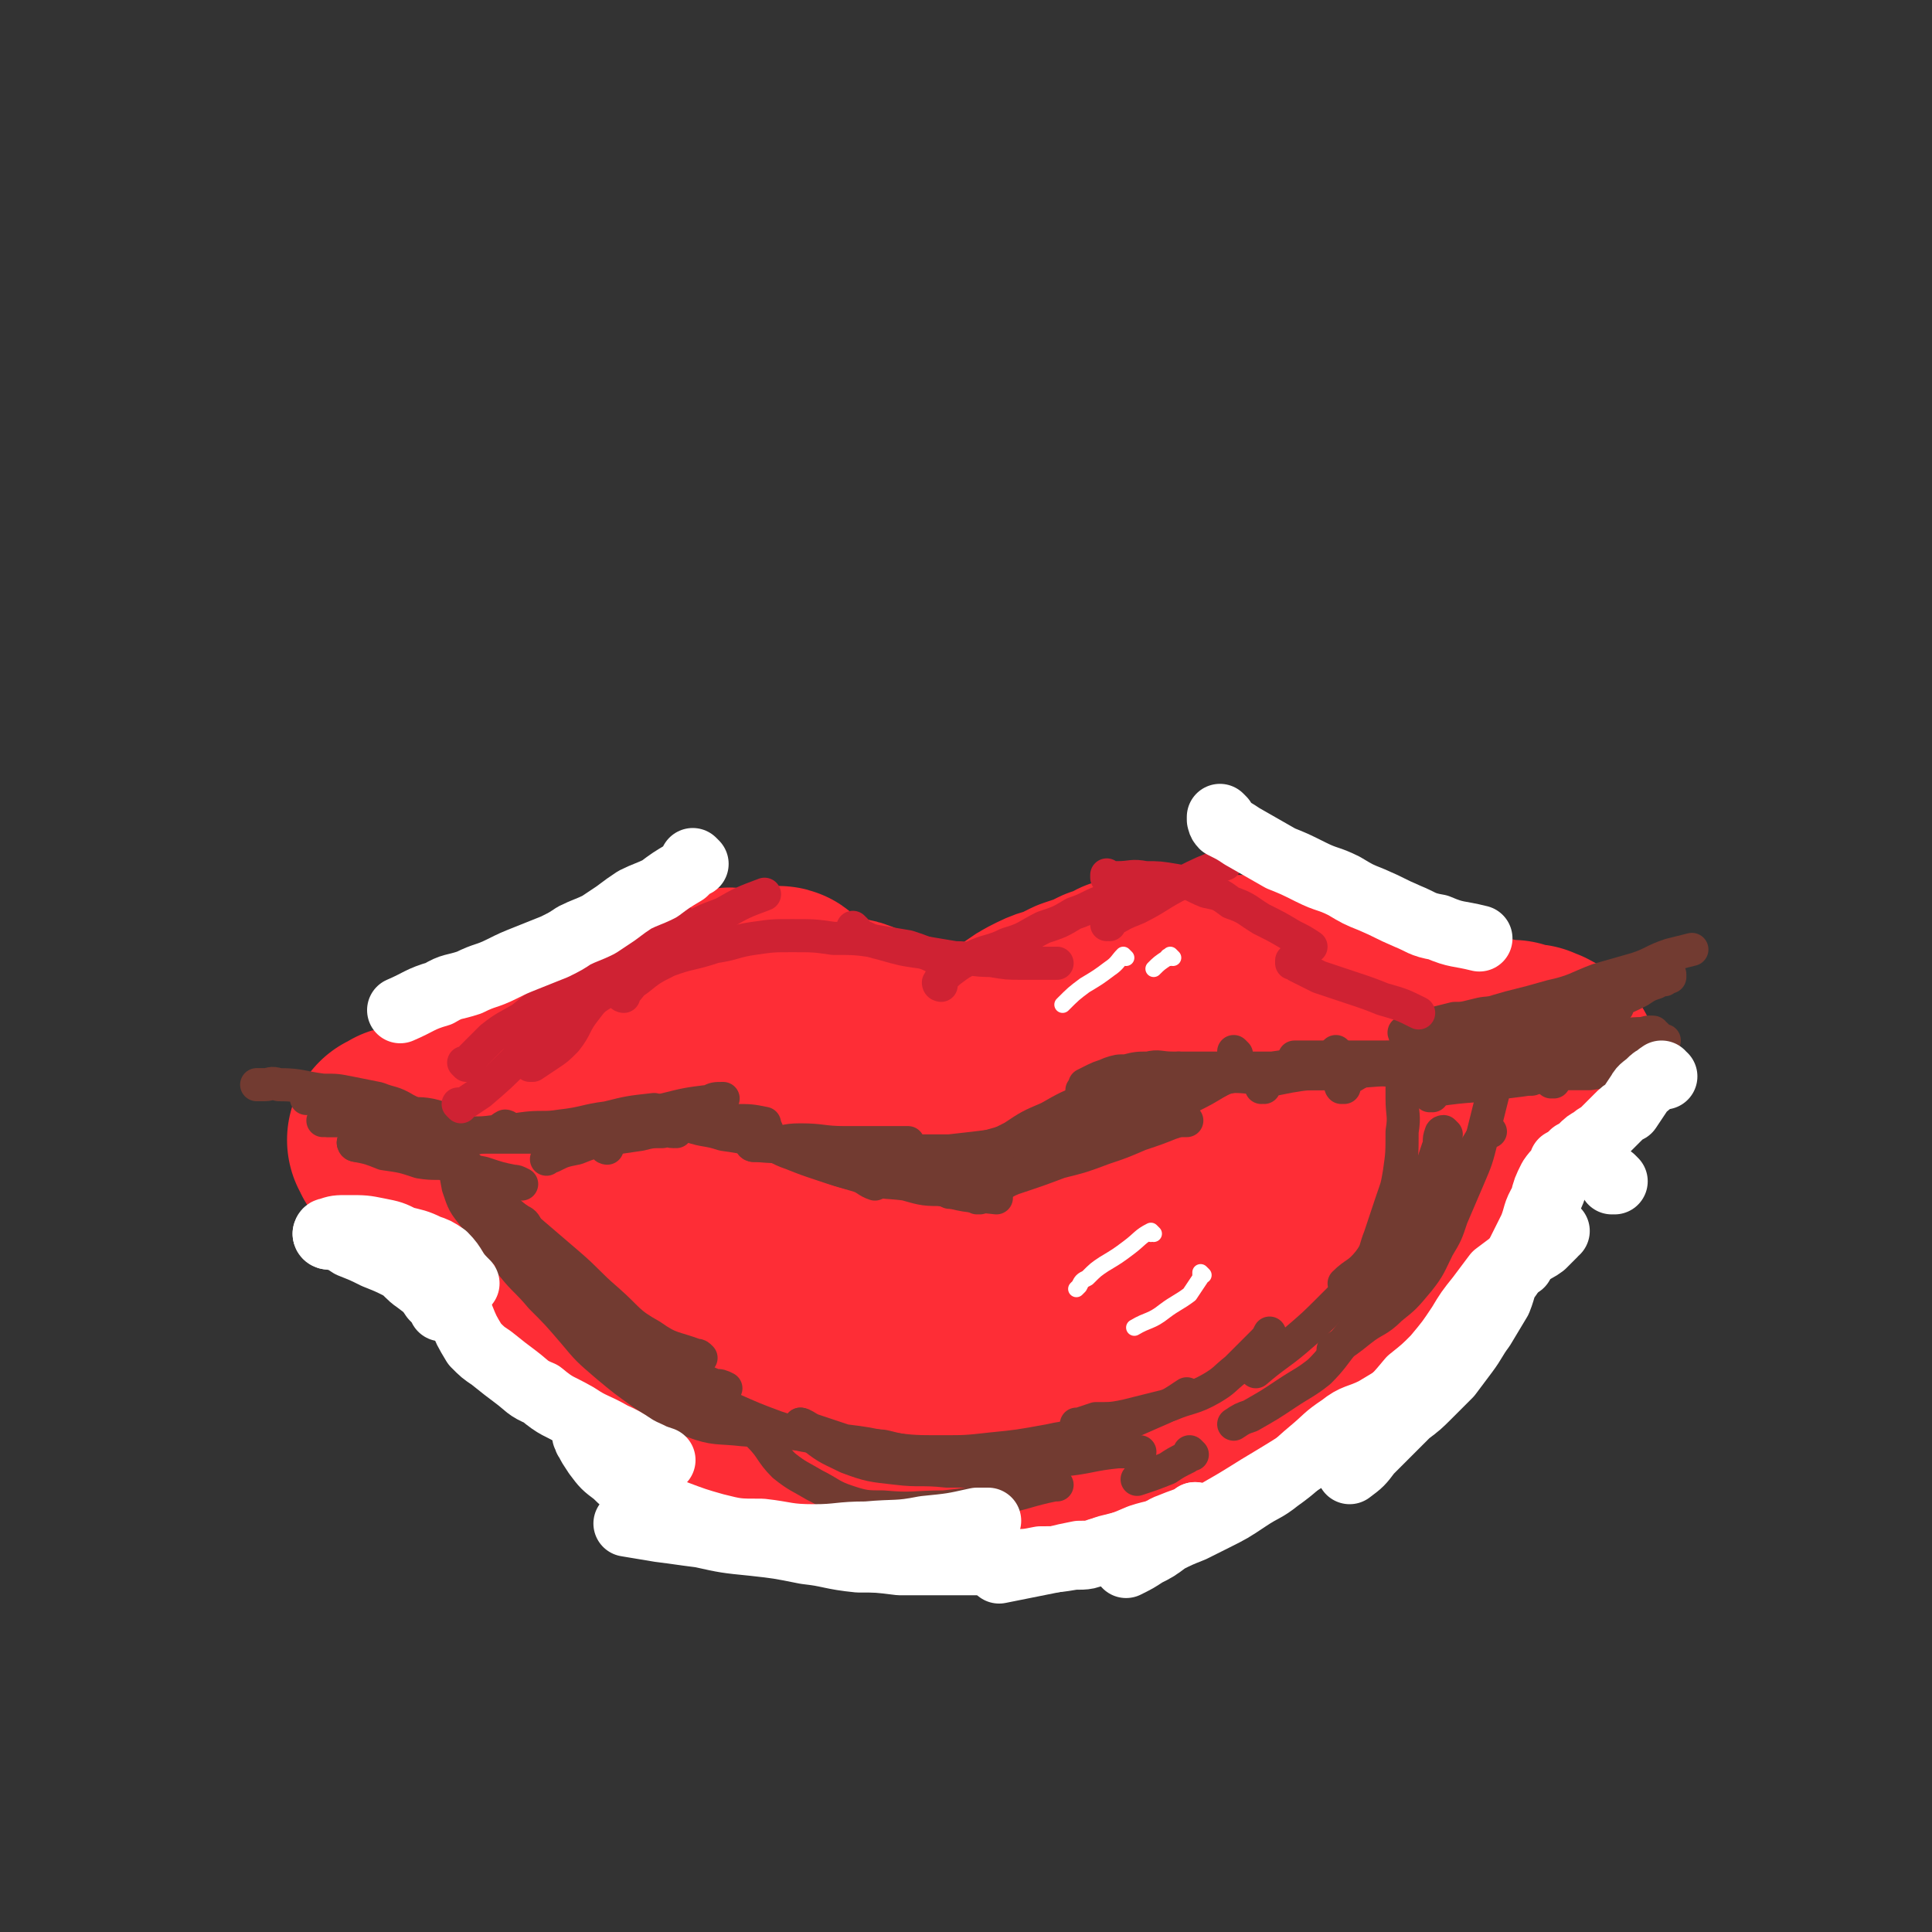 <svg viewBox='0 0 700 700' version='1.1' xmlns='http://www.w3.org/2000/svg' xmlns:xlink='http://www.w3.org/1999/xlink'><rect x="0" y="0" width="700" height="700" fill="#333333" stroke="none"/><g fill='none' stroke='rgb(254,45,54)' stroke-width='80' stroke-linecap='round' stroke-linejoin='round'><path d='M223,389c0,0 -1,-1 -1,-1 0,0 0,0 1,1 0,0 0,0 0,0 0,0 -1,-1 -1,-1 0,0 0,0 1,1 0,0 0,0 0,0 0,0 -1,-1 -1,-1 0,0 0,0 1,1 0,0 0,0 0,0 0,0 -1,0 -1,-1 0,0 1,0 2,-1 2,-1 2,0 4,-1 1,-2 1,-2 3,-3 1,-1 1,-1 2,-1 2,-1 2,-1 3,-2 2,-1 2,-1 3,-2 1,-1 1,-1 2,-1 0,-1 0,-1 1,-2 1,0 1,0 2,-1 1,-1 1,-1 2,-1 1,-1 1,-1 3,-2 1,-1 1,-1 2,-1 2,-1 2,-1 3,-2 1,0 1,0 1,0 1,-1 1,0 2,0 0,0 1,0 1,0 1,-1 1,-1 2,-1 0,-1 0,0 1,0 1,0 1,0 1,0 1,0 1,0 2,0 0,0 0,0 1,0 2,0 2,0 4,0 0,0 0,0 1,0 1,0 1,0 2,0 2,0 2,0 3,0 1,0 1,0 1,0 1,0 1,0 2,0 1,0 1,0 2,0 1,0 1,0 2,0 3,0 3,0 5,0 1,0 1,0 2,1 1,0 0,1 1,1 1,1 1,0 2,1 1,0 1,0 2,0 1,0 1,0 1,0 1,0 1,0 2,0 0,0 0,-1 1,0 0,0 0,0 1,1 0,0 0,-1 1,0 1,0 1,0 1,0 1,1 1,1 2,1 0,0 0,-1 1,0 1,0 1,0 1,1 2,0 2,-1 3,0 1,0 1,0 1,1 1,0 1,1 2,1 0,0 1,-1 1,0 1,0 1,1 1,2 1,0 1,-1 2,0 1,0 1,0 1,1 1,0 1,1 2,1 0,0 0,0 1,0 1,0 1,-1 1,0 1,0 1,1 2,1 0,0 1,0 1,0 1,0 1,-1 2,0 0,0 -1,1 0,1 0,0 0,0 1,0 1,0 1,0 2,0 1,0 0,0 1,0 1,1 1,0 2,1 0,0 -1,0 0,0 0,0 0,0 1,1 0,0 0,0 1,0 0,0 0,0 1,0 0,0 0,1 1,1 0,0 0,-1 1,0 0,0 0,0 0,1 1,0 1,0 2,1 0,0 0,0 1,0 1,1 1,0 2,1 0,0 0,1 1,1 1,0 1,0 1,0 1,0 1,0 2,0 0,0 0,0 1,0 0,0 0,0 1,0 0,0 0,0 1,0 1,0 1,0 1,0 1,0 1,0 2,0 1,-1 1,-1 1,-1 1,-1 1,-1 2,-2 0,0 0,1 1,1 1,-1 1,-1 2,-1 1,-1 1,-1 2,-2 1,-1 1,0 3,-1 3,-1 3,-2 6,-3 2,-1 2,0 3,-1 3,-2 3,-2 6,-3 1,0 1,0 2,0 0,-1 0,0 1,-1 1,0 1,-1 1,-1 1,-1 1,-1 2,-2 0,0 1,1 1,1 1,-1 1,-1 2,-1 0,-1 0,0 1,0 1,-1 0,-2 1,-2 1,-1 2,0 3,0 1,0 0,-1 1,-1 1,0 1,0 1,0 1,-1 1,-1 2,-2 1,0 1,0 2,0 2,-1 1,-1 3,-2 0,0 0,1 1,1 1,-1 1,-1 1,-1 1,-1 1,0 2,0 0,0 0,0 0,0 1,0 1,0 2,0 0,0 0,0 1,0 1,-1 1,-1 1,-1 1,-1 1,0 2,0 1,0 1,0 1,0 1,0 1,0 2,0 0,-1 0,-1 0,-1 1,-1 1,0 1,0 1,0 1,0 2,0 0,0 0,0 1,0 1,0 1,-1 2,0 0,0 0,1 1,1 0,1 1,0 1,1 1,0 1,1 2,1 0,0 1,0 1,0 1,1 1,1 2,2 0,1 0,1 1,1 1,1 1,1 1,2 1,0 1,0 2,1 0,0 1,0 1,0 1,1 1,1 1,2 2,1 2,0 3,1 1,1 1,1 1,2 1,0 1,-1 2,0 0,0 0,0 1,1 1,0 1,0 2,1 0,0 0,1 1,1 0,1 1,0 1,1 1,0 1,0 2,1 0,1 0,1 1,1 1,1 1,1 2,2 1,1 1,0 2,1 1,1 1,1 1,2 1,0 1,0 2,1 1,1 1,1 3,1 1,1 1,1 1,2 2,1 2,0 3,1 1,1 1,1 2,2 1,0 1,0 2,1 0,0 0,0 1,0 1,0 1,0 1,1 2,0 2,0 3,1 1,0 1,-1 2,0 0,0 0,1 1,1 1,1 1,0 1,1 1,0 0,0 0,0 0,0 0,0 0,0 1,0 0,-1 0,-1 '/><path d='M244,389c0,0 -1,-1 -1,-1 0,0 0,0 1,1 0,0 0,0 0,0 0,0 -1,-1 -1,-1 0,0 0,0 1,1 0,0 0,0 0,0 0,0 -1,-1 -1,-1 0,0 1,1 1,1 0,0 -1,0 -1,0 -1,0 -1,-1 -2,0 -1,0 -1,0 -2,1 -1,1 -1,1 -1,2 -1,0 -1,0 -2,1 -1,1 -1,1 -2,1 -1,1 -1,1 -3,2 -1,1 -1,1 -2,1 -2,1 -2,1 -4,2 -1,0 -1,0 -2,1 -1,1 -1,1 -3,1 -1,1 -1,1 -3,2 -1,0 -1,0 -3,1 -1,0 -1,0 -2,1 -2,0 -2,-1 -3,0 -2,0 -2,0 -4,1 -1,0 -1,0 -3,1 -2,0 -2,0 -5,0 -1,0 -1,-1 -2,0 -1,0 -1,0 -2,0 -1,1 -2,0 -3,1 -1,0 0,1 -1,1 0,0 -1,0 -1,0 -1,0 -1,-1 -2,0 0,0 0,0 -1,1 -1,0 -1,0 -1,0 -1,0 -1,0 -2,0 0,0 -1,-1 -1,0 -1,0 0,1 0,1 -1,0 -1,0 -1,0 0,0 0,0 0,0 -1,0 -1,-1 -2,0 0,0 0,0 1,1 0,0 0,0 0,0 -1,0 -1,0 -1,0 0,0 0,0 0,0 0,0 -1,-1 -1,-1 0,0 0,0 1,1 0,0 0,0 0,0 0,0 -1,-1 -1,-1 0,0 0,0 1,1 0,0 0,0 0,0 1,0 1,0 2,0 1,0 1,-1 2,0 2,0 1,1 3,1 1,1 2,0 3,1 1,0 0,1 1,1 2,1 2,0 3,0 1,1 1,0 2,1 0,0 0,0 0,0 1,2 0,2 1,3 0,1 0,2 1,2 1,1 2,0 3,1 2,0 2,0 3,1 2,0 2,0 5,0 2,0 2,0 4,1 2,0 2,1 4,1 2,0 2,-1 4,0 2,0 2,0 4,1 2,0 2,1 4,1 2,1 2,1 5,2 2,0 2,1 4,1 2,1 3,0 5,0 2,1 2,1 5,2 1,1 1,1 3,1 2,1 2,0 5,1 2,0 2,-1 4,0 2,0 2,0 5,1 2,0 2,0 4,1 3,0 3,1 5,1 2,1 2,0 4,1 3,0 3,1 5,1 2,0 2,-1 4,0 3,0 3,0 5,1 3,0 3,1 6,1 2,1 2,0 5,1 5,0 5,1 11,1 3,1 3,0 5,1 3,0 3,1 6,1 3,1 3,1 6,2 2,0 2,0 5,0 3,0 3,0 7,0 3,0 3,0 6,0 4,0 4,0 8,0 2,0 2,0 5,0 4,0 4,0 7,0 3,0 3,0 6,0 3,0 3,0 6,0 4,0 4,0 7,0 4,-1 4,-2 7,-2 3,-1 3,0 6,0 3,-1 3,-1 5,-2 3,-1 3,-1 5,-2 3,0 3,0 5,-1 3,-1 3,-1 6,-1 1,-1 1,-1 3,-2 3,0 3,0 6,-1 2,-1 2,-1 4,-1 1,-1 1,0 2,0 1,0 1,0 1,0 1,0 1,0 2,0 '/><path d='M180,447c0,0 -1,-1 -1,-1 0,0 0,0 1,1 0,0 0,0 0,0 0,0 -1,-1 -1,-1 0,0 0,0 1,1 0,0 0,0 0,0 0,0 -1,-1 -1,-1 0,0 0,1 1,1 0,0 1,-1 1,0 3,0 3,1 5,1 2,1 2,1 5,2 1,0 2,0 3,1 3,2 3,2 6,4 2,1 2,1 4,2 2,1 2,1 4,2 2,2 2,2 4,3 3,1 3,1 6,2 4,1 4,1 7,2 4,1 3,1 7,3 3,0 3,0 5,0 3,1 2,2 5,3 1,1 1,1 3,1 2,1 2,2 5,3 4,1 4,1 7,3 3,1 3,1 6,2 3,2 3,2 6,3 3,2 3,1 7,2 2,1 2,1 5,2 2,0 2,-1 4,0 3,0 3,0 6,1 2,0 2,0 5,1 2,0 2,0 5,1 2,0 2,0 4,1 2,0 2,1 4,1 2,1 2,0 4,0 2,1 2,0 5,1 2,0 2,1 4,1 2,1 2,1 4,2 2,0 2,1 4,1 3,1 3,0 6,1 3,0 3,0 6,0 3,0 3,0 5,0 3,0 3,0 6,0 3,0 3,0 5,0 3,0 3,0 5,0 3,0 3,0 5,0 3,0 3,0 6,0 2,0 2,0 4,0 3,-1 3,-1 5,-2 3,-1 3,-1 5,-1 2,-1 2,-1 4,-2 3,-1 3,0 6,-1 3,-1 3,-1 6,-2 3,0 3,0 5,-1 3,-1 3,-1 6,-2 3,-2 3,-2 6,-3 3,-1 3,-2 5,-3 4,-2 5,-2 9,-4 2,-1 2,-1 4,-2 2,-1 2,-1 4,-2 1,0 1,0 3,-1 1,-1 1,-1 2,-2 2,-1 2,-1 3,-2 2,-1 2,-1 4,-2 1,-1 2,-1 3,-2 1,-1 1,-1 2,-2 2,-2 2,-1 3,-2 2,-2 2,-2 3,-3 2,-1 2,-1 3,-2 2,-2 2,-2 3,-3 1,-1 1,-2 3,-3 1,-1 1,0 3,-2 1,-1 1,-1 2,-2 1,-1 1,-1 2,-2 1,-1 2,-1 3,-2 1,-1 1,-1 2,-2 1,-1 1,-1 1,-3 1,0 1,0 2,-1 1,-1 1,-1 1,-1 0,0 0,0 0,0 1,0 1,0 1,0 0,0 0,0 0,0 1,0 0,0 0,-1 0,0 0,0 0,-1 '/><path d='M456,389c0,0 -1,-1 -1,-1 0,0 0,0 0,1 0,0 0,0 0,0 1,0 0,-1 0,-1 0,0 0,0 0,1 0,0 0,0 0,0 1,0 1,1 2,1 2,2 2,2 4,3 5,1 5,0 9,1 2,1 2,1 5,1 2,1 2,2 5,2 3,0 3,0 5,0 3,0 3,0 6,0 3,0 3,-1 6,0 3,0 3,0 6,1 2,0 2,0 4,0 2,0 2,0 3,0 '/><path d='M283,362c0,0 -1,-1 -1,-1 0,0 0,0 1,1 0,0 0,0 0,0 0,0 -1,-1 -1,-1 0,0 0,0 1,1 0,0 0,0 0,0 0,0 0,-1 -1,-1 0,0 0,1 -1,1 -2,0 -2,0 -4,0 -4,0 -4,0 -9,0 -3,0 -3,-1 -6,0 -3,0 -3,0 -6,1 -3,1 -3,1 -5,2 -4,1 -4,2 -8,3 -2,0 -2,-1 -4,0 -4,1 -4,1 -8,3 -3,0 -3,1 -5,1 -2,1 -2,1 -5,2 -2,0 -2,0 -4,1 -3,1 -2,2 -4,3 -2,1 -2,1 -4,2 -1,1 -1,2 -2,3 -2,1 -3,0 -5,1 -2,1 -2,1 -3,2 -2,1 -2,1 -3,2 -2,2 -2,2 -4,3 -1,1 -2,0 -3,1 -2,1 -2,2 -4,4 -2,1 -2,0 -4,1 -2,1 -2,1 -4,2 -2,1 -2,1 -3,2 -2,0 -2,0 -3,1 -2,1 -1,1 -3,1 -1,1 -1,0 -3,1 -1,0 -1,0 -2,1 -1,1 -1,1 -2,2 -2,1 -2,0 -3,1 -2,1 -2,1 -3,1 -1,1 -1,1 -3,2 -1,0 -1,0 -2,1 -1,0 -1,0 -2,0 -1,0 -1,-1 -2,0 0,0 0,0 0,1 0,0 0,0 0,0 -1,0 -1,0 -1,1 0,0 0,0 0,0 0,0 -1,-1 -1,-1 0,0 1,0 1,1 0,0 0,0 0,0 0,0 0,1 0,1 1,1 2,1 3,2 3,1 3,1 6,3 4,2 3,2 7,4 4,2 4,2 9,3 4,2 4,2 9,2 5,1 5,1 10,2 5,0 5,0 9,1 1,0 1,1 3,2 '/><path d='M369,382c0,0 -1,-1 -1,-1 0,0 0,0 0,1 0,0 0,0 0,0 1,0 0,-1 0,-1 0,0 0,1 0,1 1,-1 0,-1 0,-2 2,-3 1,-3 3,-5 4,-3 4,-3 8,-5 4,-2 4,-1 8,-3 2,-1 2,-1 4,-2 3,-1 3,-1 6,-2 2,-1 2,-1 4,-2 2,0 2,0 4,-1 2,-1 1,-1 3,-2 2,0 2,1 4,1 1,0 1,0 3,0 1,0 2,0 3,0 3,-1 3,-1 6,-1 2,-1 2,-1 4,-1 2,-1 2,0 4,0 3,0 3,0 5,0 3,0 3,-1 6,0 3,0 3,0 6,0 2,1 2,1 5,2 2,0 2,1 4,1 2,1 2,0 3,1 3,0 2,0 5,1 2,1 2,1 4,1 2,1 2,1 4,2 1,0 1,0 3,1 1,0 2,0 3,1 2,0 2,0 3,1 3,0 3,0 7,1 2,0 2,1 4,1 2,1 2,1 4,2 2,0 2,0 3,0 2,0 2,0 4,0 1,0 1,-1 3,0 1,0 1,1 2,1 2,0 2,-1 3,0 2,0 2,0 3,1 1,1 1,1 3,1 1,1 1,0 3,1 2,0 2,1 4,1 1,1 2,1 3,1 2,0 2,-1 3,0 1,0 1,0 2,1 1,0 1,1 1,1 1,0 2,0 3,0 1,0 1,0 1,0 1,0 1,-1 2,0 0,0 0,0 1,1 1,0 1,0 3,0 1,0 1,0 2,0 1,0 1,-1 1,0 1,0 1,1 2,1 0,0 0,0 1,0 1,0 1,0 1,0 1,0 1,0 2,0 0,0 0,0 0,0 1,0 1,0 2,1 0,0 0,0 1,0 1,1 1,0 1,1 1,0 1,0 1,1 0,0 0,0 0,1 1,0 1,0 2,0 0,0 -1,0 -1,0 0,0 0,0 0,0 1,0 0,-1 0,-1 0,0 0,0 0,1 0,0 0,0 0,0 0,1 0,1 0,1 0,2 0,2 -1,3 0,1 -1,1 -1,1 -1,1 -1,1 -2,3 -1,1 0,1 -1,2 -1,1 -1,1 -2,1 0,1 0,1 -1,2 -1,1 -1,1 -1,2 -1,1 -1,1 -2,2 -1,1 -1,0 -3,1 -1,1 -1,1 -2,2 0,2 0,2 -1,3 0,1 -1,1 -1,1 -1,1 -1,1 -3,3 -1,1 -1,1 -3,2 -1,2 -1,2 -2,3 -2,2 -2,2 -3,3 -1,1 -1,1 -3,3 -1,1 -1,1 -3,3 -1,1 -1,1 -2,2 -2,2 -2,2 -3,3 -3,3 -3,3 -6,5 -1,1 -1,1 -3,2 0,0 0,0 -1,1 -1,1 -1,1 -1,1 -2,1 -2,1 -3,2 -1,0 -1,0 -3,1 -1,1 -1,1 -3,2 -1,0 -1,0 -3,1 -1,1 -1,1 -3,1 -2,1 -2,1 -4,2 -2,0 -2,0 -4,1 -2,1 -2,1 -4,2 -1,0 -1,0 -2,1 -2,1 -2,1 -4,1 -2,1 -3,1 -5,2 -2,1 -2,1 -4,2 -3,2 -3,2 -5,3 -3,2 -2,3 -5,5 -1,1 -2,1 -4,1 -2,1 -2,1 -4,2 -2,0 -2,0 -4,1 -2,1 -2,1 -3,2 -2,0 -2,0 -3,1 -2,1 -2,1 -4,2 -2,1 -2,1 -4,2 -2,0 -2,1 -4,1 -2,1 -2,0 -5,1 -2,0 -1,0 -3,1 -3,0 -3,0 -5,0 -2,1 -2,1 -4,2 -2,0 -2,0 -4,1 -2,1 -2,1 -4,1 -2,1 -2,1 -5,2 -1,0 -1,1 -3,1 -2,1 -2,1 -4,2 -3,0 -3,-1 -6,0 -1,0 -1,0 -3,0 -2,1 -2,0 -5,1 -2,0 -2,0 -4,0 -2,1 -2,1 -4,1 -3,0 -3,-1 -5,0 -3,0 -3,0 -5,1 -2,0 -2,0 -4,0 -3,0 -3,0 -6,0 -2,0 -2,0 -4,0 -2,0 -2,0 -4,0 -2,-1 -2,-1 -4,-1 -2,-1 -2,0 -4,0 -2,0 -2,0 -4,0 -1,-1 -1,-1 -3,-2 '/><path d='M191,455c0,0 -1,-1 -1,-1 0,0 0,0 1,1 0,0 0,0 0,0 0,0 -1,-1 -1,-1 0,0 0,0 1,1 0,0 0,0 0,0 0,0 -1,-1 -1,-1 0,0 0,0 1,1 1,1 1,1 3,3 2,2 2,2 4,4 2,2 2,2 4,4 2,2 2,2 4,4 2,2 2,2 5,4 1,1 2,1 4,2 2,2 2,3 4,5 2,2 2,2 5,3 3,2 3,1 5,3 2,1 2,2 4,3 3,1 3,1 7,3 3,1 3,1 7,3 2,1 2,1 5,2 3,2 3,2 7,3 3,1 3,0 6,1 3,1 3,1 7,2 2,0 2,0 5,1 3,1 3,1 6,1 3,1 3,1 6,2 3,0 3,0 6,1 2,1 2,1 4,1 3,1 3,0 6,1 2,0 2,0 5,1 2,0 3,-1 5,0 3,0 3,1 6,1 2,1 3,0 6,1 3,0 2,1 5,1 3,0 3,0 6,0 3,1 3,1 6,1 3,0 3,0 6,0 3,0 3,0 6,0 2,0 2,0 5,0 3,0 3,0 6,0 3,0 3,0 5,0 3,-1 3,-1 6,-1 3,-1 3,-1 6,-1 6,-2 6,-2 12,-2 3,-1 3,0 6,-1 6,-1 6,-1 11,-3 3,0 3,0 5,-1 3,0 4,0 7,0 2,-1 2,-1 4,-2 2,-1 2,-1 4,-2 2,-1 2,-2 4,-3 2,-1 2,-1 4,-2 2,-1 3,0 5,-2 2,-1 2,-1 4,-2 2,-2 2,-2 4,-3 2,-1 2,-1 3,-3 1,-1 1,-1 2,-3 1,-1 1,-1 2,-2 1,-2 1,-2 2,-3 1,-2 1,-2 2,-3 1,-1 1,-1 2,-2 1,-1 1,0 2,-1 1,-1 1,-1 3,-3 0,0 0,0 1,-1 1,-1 0,-2 1,-3 1,-2 2,-2 3,-4 1,-2 1,-2 2,-3 1,-1 1,-1 2,-3 0,-1 0,-1 1,-2 0,-2 0,-2 1,-3 1,-2 2,-2 3,-3 0,0 1,0 1,-1 0,-1 0,-1 0,-1 0,0 0,0 0,0 0,0 0,0 0,0 1,0 1,0 2,0 0,-1 -1,-1 -1,-1 '/></g>
<g fill='none' stroke='rgb(114,59,49)' stroke-width='12' stroke-linecap='round' stroke-linejoin='round'><path d='M129,415c0,0 -1,-1 -1,-1 0,0 1,0 1,1 0,0 0,0 0,0 0,0 -1,-1 -1,-1 0,0 1,0 1,1 0,0 0,0 0,0 0,0 -1,-1 -1,-1 0,0 0,1 1,1 5,1 5,1 10,3 7,1 7,1 13,3 6,1 6,0 11,1 6,1 6,2 12,3 6,2 6,2 11,3 1,0 1,0 3,1 '/><path d='M129,415c0,0 -1,-1 -1,-1 0,0 1,0 1,1 0,0 0,0 0,0 0,0 -1,-1 -1,-1 0,0 1,0 1,1 0,0 0,0 0,0 0,0 -1,-1 -1,-1 2,-1 3,-1 6,-1 5,-1 5,-2 10,-2 6,0 6,1 12,1 6,0 6,0 12,0 5,0 5,0 11,0 8,0 8,0 17,0 8,0 8,0 16,0 '/><path d='M166,416c0,0 -1,-1 -1,-1 0,0 1,0 1,1 0,0 0,0 0,0 '/><path d='M164,416c0,0 -1,-1 -1,-1 0,0 1,0 1,1 0,0 0,0 0,0 0,0 -1,-1 -1,-1 0,0 1,0 1,1 0,0 0,0 0,0 0,-1 0,-1 1,-2 4,-1 5,-1 9,-2 8,-1 8,-2 15,-3 7,-1 8,0 14,-1 9,-1 9,-2 17,-3 8,-2 8,-2 17,-3 '/><path d='M203,416c0,0 -1,-1 -1,-1 0,0 0,0 1,1 0,0 0,0 0,0 0,0 -1,-1 -1,-1 0,0 0,1 1,1 0,0 0,-1 0,-1 3,-2 3,-2 6,-4 7,-3 7,-3 15,-5 8,-3 8,-2 17,-4 8,-2 8,-2 16,-3 2,-1 2,-1 5,-1 '/><path d='M220,416c0,0 -1,-1 -1,-1 0,0 0,0 1,1 0,0 0,0 0,0 0,0 -1,0 -1,-1 1,-1 1,-1 2,-2 4,-2 4,-2 8,-4 7,-2 7,-2 14,-3 6,-1 6,0 12,0 5,-1 5,-1 11,0 6,0 6,0 11,1 '/><path d='M273,415c0,0 -1,-1 -1,-1 0,0 0,0 1,1 0,0 0,0 0,0 0,0 -1,-1 -1,-1 0,0 0,1 1,1 2,0 2,0 5,0 6,-1 6,-2 12,-2 8,0 8,1 16,1 8,0 8,0 16,0 3,0 3,0 7,0 '/><path d='M273,415c0,0 -1,-1 -1,-1 0,0 0,0 1,1 0,0 0,0 0,0 0,0 0,0 1,0 11,1 11,0 22,2 7,1 7,1 14,3 6,1 6,2 12,4 6,2 7,2 13,4 5,2 5,3 10,4 8,2 8,1 16,2 '/><path d='M297,415c0,0 -1,-1 -1,-1 0,0 0,0 1,1 0,0 0,0 0,0 0,0 -1,-1 -1,-1 0,0 0,1 1,1 4,0 4,0 8,1 6,0 6,1 12,1 8,0 8,0 15,0 6,0 6,0 12,0 9,-1 9,-1 17,-2 6,0 6,0 12,-1 9,-1 9,-2 17,-3 '/><path d='M355,434c0,0 -1,-1 -1,-1 0,0 0,0 0,1 0,0 0,0 0,0 1,0 0,-1 0,-1 1,-1 2,0 4,-1 5,-2 4,-3 9,-5 9,-3 9,-3 17,-6 8,-2 8,-2 16,-5 6,-2 6,-2 13,-5 6,-2 6,-2 11,-4 3,-1 3,-1 6,-1 '/><path d='M396,409c0,0 -1,-1 -1,-1 0,0 0,0 0,1 0,0 0,0 0,0 1,0 -1,-1 0,-1 2,-2 3,-2 7,-3 5,-3 5,-3 10,-5 7,-2 7,-1 15,-3 5,-2 5,-2 11,-4 3,-1 3,-1 5,-2 '/><path d='M429,394c0,0 -1,-1 -1,-1 0,0 0,0 0,1 0,0 0,0 0,0 1,-1 1,-1 2,-1 2,0 2,-1 5,-1 6,-1 6,-1 12,-2 6,0 6,1 12,0 6,-1 6,-1 11,-3 '/><path d='M458,394c0,0 -1,-1 -1,-1 0,0 0,0 0,1 0,0 0,0 0,0 1,0 0,0 0,-1 0,0 0,0 0,-1 5,-1 5,-1 10,-2 6,-1 6,-1 12,-1 8,-1 8,-2 15,-2 7,0 7,1 14,1 7,0 7,0 15,0 8,-1 8,-1 16,-1 2,0 2,0 3,0 '/><path d='M487,394c0,0 -1,-1 -1,-1 0,0 0,0 0,1 0,0 0,0 0,0 1,0 -1,0 0,-1 1,-1 2,-2 4,-3 5,-3 5,-3 10,-4 8,-2 8,-2 16,-2 9,-1 9,0 18,0 7,-1 7,-1 14,-2 8,-1 8,0 16,-1 7,-1 7,-1 14,-2 '/><path d='M563,392c0,0 -1,-1 -1,-1 0,0 0,0 0,1 0,0 0,0 0,0 1,-1 1,-1 1,-1 3,-2 3,-2 6,-4 4,-3 4,-3 9,-6 5,-3 6,-2 11,-4 4,-2 4,-2 8,-3 '/><path d='M530,391c0,0 -1,-1 -1,-1 0,0 0,0 0,1 0,0 0,0 0,0 1,0 -1,0 0,-1 1,-2 1,-3 4,-5 4,-3 4,-4 9,-6 8,-2 8,-2 16,-4 5,-1 5,-1 10,-2 5,-2 5,-2 10,-4 4,-2 4,-2 8,-4 '/><path d='M555,391c0,0 -1,-1 -1,-1 0,0 0,0 0,1 0,0 0,0 0,0 1,0 0,0 0,-1 0,-1 0,-1 0,-1 2,-4 2,-4 5,-7 3,-4 3,-4 8,-7 6,-3 7,-2 13,-4 0,0 0,0 0,0 '/><path d='M555,371c0,0 -1,-1 -1,-1 0,0 0,0 0,1 0,0 0,0 0,0 2,-2 1,-2 3,-3 3,-2 3,-2 6,-4 4,-2 4,-2 8,-4 2,-1 2,-1 4,-1 3,-1 3,-1 5,-1 0,0 0,0 0,0 0,0 0,0 0,0 1,0 0,-1 0,-1 0,0 0,0 0,1 0,0 0,0 0,0 1,0 0,-1 0,-1 -1,0 -1,0 -1,1 -1,0 0,1 -1,1 -4,2 -4,1 -8,3 -4,1 -4,1 -8,2 -5,1 -5,1 -10,1 -5,1 -5,1 -9,2 -5,0 -5,0 -9,1 -4,1 -4,1 -7,1 -4,1 -4,1 -8,2 -2,0 -2,0 -5,1 -1,1 -1,1 -3,2 -1,0 0,1 -1,1 0,0 0,0 -1,0 0,0 0,0 0,0 1,0 -1,-1 0,-1 1,0 1,1 3,2 4,0 4,0 8,0 9,-1 9,0 17,-1 8,-1 8,-1 15,-3 8,-1 8,-2 16,-4 5,-1 5,-1 10,-2 3,-1 3,-1 6,-2 0,0 0,1 1,1 0,0 0,0 0,0 0,0 0,0 0,0 1,0 0,-1 0,-1 -1,0 -1,1 -1,1 -2,0 -2,-1 -4,0 -3,0 -3,0 -6,1 -3,1 -3,1 -7,3 -3,1 -3,1 -7,3 -4,1 -4,1 -8,2 -4,2 -4,2 -8,3 -3,2 -3,2 -7,3 -1,1 -1,1 -3,1 -1,1 -1,1 -3,1 0,0 -1,0 -1,0 0,0 1,0 1,0 2,0 2,0 4,0 6,-1 6,-1 12,-2 6,-1 6,-1 11,-3 5,-1 5,0 10,-2 3,-2 2,-2 5,-4 1,-1 1,-1 3,-2 0,0 0,0 1,0 0,0 0,0 0,0 0,0 0,0 0,0 1,0 0,-1 0,-1 '/><path d='M519,376c0,0 -1,-1 -1,-1 0,0 0,0 0,1 0,0 0,0 0,0 1,0 0,-1 0,-1 0,0 0,0 0,1 0,0 0,0 0,0 1,0 1,0 1,1 2,1 2,1 4,2 6,3 6,3 13,5 7,2 7,3 14,4 5,1 5,1 10,1 8,0 8,0 16,0 8,-1 8,-2 16,-3 '/><path d='M519,397c0,0 -1,-1 -1,-1 0,0 0,0 0,1 0,0 0,0 0,0 1,0 0,-1 0,-1 0,-1 1,-1 2,-1 13,-2 13,-1 26,-3 8,-1 9,-1 17,-3 8,-1 8,-1 16,-4 7,-2 7,-1 14,-4 5,-2 5,-2 10,-4 '/><path d='M522,376c0,0 -1,-1 -1,-1 0,0 0,0 0,1 0,0 0,0 0,0 1,0 0,-1 0,-1 0,0 0,1 0,1 2,-1 1,-2 3,-3 4,-2 4,-2 8,-3 8,-3 8,-3 15,-5 8,-2 8,-2 15,-4 9,-2 9,-3 17,-6 7,-2 7,-2 14,-4 6,-2 6,-3 12,-5 4,-1 4,-1 8,-2 '/><path d='M562,376c0,0 -1,-1 -1,-1 0,0 0,0 0,1 0,0 0,0 0,0 1,0 -1,-1 0,-1 1,-1 2,-1 5,-2 4,-2 4,-3 9,-5 5,-3 5,-3 10,-5 5,-2 5,-2 9,-4 3,-2 3,-2 6,-3 1,-1 2,-1 3,-1 1,-1 1,-1 1,-2 1,0 1,1 1,1 0,0 0,0 0,0 0,0 0,-1 0,-1 -1,0 -1,0 -2,1 -1,0 -1,0 -3,1 -4,1 -4,1 -8,2 -4,1 -4,1 -9,3 -6,2 -6,2 -11,4 -6,2 -6,2 -11,4 -5,2 -5,1 -9,3 -3,1 -2,2 -5,4 0,0 0,0 -1,1 '/><path d='M600,376c-1,0 -1,-1 -1,-1 0,0 0,0 0,1 0,0 0,0 0,0 0,0 0,-1 0,-1 -1,0 0,1 -1,1 -3,0 -4,0 -7,0 -6,0 -6,-1 -11,0 -6,0 -6,0 -11,1 -3,1 -3,1 -6,3 -5,1 -5,1 -10,3 -4,1 -4,2 -8,4 '/><path d='M600,375c-1,0 -1,-1 -1,-1 0,0 0,1 0,1 0,0 -1,0 -1,0 -4,0 -4,-1 -9,0 -4,0 -4,0 -9,1 -4,1 -4,1 -8,2 -3,1 -3,1 -6,3 -5,2 -5,2 -10,4 -1,1 -1,1 -3,2 '/><path d='M599,375c-1,0 -1,-1 -1,-1 0,0 0,1 0,1 0,0 0,0 -1,0 -2,0 -2,-1 -5,0 -6,0 -6,0 -12,1 -8,1 -7,1 -15,2 -7,1 -7,1 -15,2 -5,1 -5,1 -11,1 -6,1 -6,1 -11,2 -5,1 -5,1 -10,3 '/><path d='M534,375c0,0 -1,-1 -1,-1 0,0 0,0 0,1 0,0 0,0 0,0 1,0 0,-1 0,-1 0,0 0,0 0,1 0,0 -1,0 -2,1 -3,1 -3,1 -7,3 -5,1 -6,1 -11,2 -6,2 -7,2 -13,2 -5,0 -5,0 -10,0 -4,0 -4,0 -9,0 -3,0 -3,0 -6,0 -3,0 -3,0 -5,0 -1,0 -1,0 -1,0 '/><path d='M532,375c0,0 -1,-1 -1,-1 0,0 0,0 0,1 0,0 0,0 0,0 -1,2 -1,2 -3,4 -3,3 -3,3 -7,5 -6,2 -7,2 -13,3 -13,1 -13,1 -26,2 -12,0 -12,0 -24,0 -6,0 -6,-1 -12,0 -7,0 -7,0 -14,1 '/><path d='M485,382c0,0 -1,-1 -1,-1 0,0 0,0 0,1 0,0 0,0 0,0 1,0 0,-1 0,-1 0,0 1,2 0,2 -3,2 -4,1 -9,2 -7,1 -7,1 -14,2 -5,0 -5,0 -11,0 -7,0 -7,0 -14,0 -5,0 -5,0 -11,0 -5,0 -5,-1 -9,0 -4,0 -4,0 -8,1 -3,0 -3,0 -6,1 -2,1 -3,1 -5,2 -2,1 -2,1 -4,2 0,1 0,1 -1,2 '/><path d='M448,382c0,0 -1,-1 -1,-1 0,0 0,0 0,1 0,0 0,0 0,0 1,0 0,-1 0,-1 0,1 1,2 0,3 -1,2 -1,2 -4,4 -5,3 -6,2 -12,5 -5,2 -5,2 -10,4 -5,2 -5,2 -10,4 -5,2 -5,1 -10,3 -4,2 -4,2 -9,5 -3,1 -2,2 -5,4 -3,2 -3,1 -6,3 -2,1 -2,1 -4,3 -1,0 -1,1 -2,2 '/><path d='M445,388c0,0 -1,-1 -1,-1 0,0 0,0 0,1 0,0 0,0 0,0 -1,2 -1,2 -3,4 -5,3 -5,3 -9,5 -7,3 -8,2 -15,4 -6,2 -6,2 -13,4 -7,2 -7,2 -14,5 -5,2 -5,2 -10,4 -5,2 -5,2 -9,4 -3,1 -3,1 -6,2 -3,1 -3,1 -4,3 -1,1 -1,1 -2,2 '/><path d='M428,388c0,0 -1,-1 -1,-1 0,0 0,0 0,1 0,0 0,0 0,0 1,0 0,-1 0,-1 0,0 0,1 0,1 -2,2 -2,2 -5,3 -5,1 -5,1 -10,3 -8,2 -8,1 -17,4 -8,3 -8,3 -15,7 -7,3 -7,3 -13,7 -6,3 -6,3 -11,7 -5,3 -5,3 -8,7 -3,2 -2,3 -4,5 0,0 0,0 0,1 '/><path d='M398,404c0,0 -1,-1 -1,-1 0,0 0,0 0,1 0,0 0,0 0,0 0,0 0,1 -1,1 -4,2 -4,2 -8,3 -7,2 -7,2 -14,4 -5,1 -5,1 -11,2 -7,2 -7,2 -14,3 -4,2 -4,2 -9,3 '/><path d='M240,404c0,0 -1,-1 -1,-1 0,0 0,0 1,1 0,0 0,0 0,0 0,0 -1,-1 -1,-1 1,1 1,1 3,2 4,2 4,2 8,3 6,2 6,1 12,3 7,1 7,1 14,3 6,1 5,2 11,4 5,2 5,2 11,4 6,2 6,2 13,4 3,1 3,2 6,3 '/><path d='M278,410c0,0 -1,-1 -1,-1 0,0 0,0 1,1 0,0 0,0 0,0 0,0 -1,-1 -1,-1 0,0 1,0 1,1 0,0 -1,0 0,1 3,3 3,3 7,6 5,2 6,2 11,4 8,3 8,3 16,5 8,3 8,2 16,3 7,2 7,2 15,2 8,0 8,0 16,0 1,0 1,0 1,0 '/><path d='M245,410c0,0 -1,-1 -1,-1 0,0 0,0 1,1 0,0 0,0 0,0 0,0 0,-1 -1,-1 0,0 0,1 0,1 -2,0 -2,-1 -4,0 -4,0 -4,0 -8,1 -7,1 -7,1 -13,2 -5,1 -5,1 -10,3 -5,1 -5,1 -9,3 -1,0 -1,0 -2,1 '/><path d='M204,410c0,0 -1,-1 -1,-1 0,0 0,0 1,1 0,0 0,0 0,0 0,0 -1,-1 -1,-1 0,0 1,1 1,1 -3,0 -4,0 -7,0 -6,1 -6,1 -11,1 -6,0 -6,0 -13,0 -6,-1 -6,-1 -13,-2 -7,-1 -7,-1 -14,-2 -5,0 -5,-1 -10,-1 -4,0 -4,0 -9,0 -3,0 -3,0 -6,0 -2,0 -2,0 -4,0 '/><path d='M154,410c0,0 -1,-1 -1,-1 0,0 1,1 1,1 0,-1 1,-2 0,-3 -3,-3 -3,-3 -7,-5 -5,-3 -5,-2 -10,-4 -5,-1 -5,-1 -10,-2 -5,-1 -5,-1 -10,-1 -8,-1 -8,-2 -16,-2 -3,-1 -3,0 -5,0 -2,0 -2,0 -3,0 '/><path d='M135,409c0,0 -1,-1 -1,-1 0,0 1,0 1,1 0,0 0,0 0,0 -1,-2 0,-2 -2,-3 -3,-3 -3,-3 -7,-5 -4,-2 -5,-2 -9,-3 -3,-1 -3,-1 -6,-1 0,0 0,0 0,1 '/><path d='M184,409c0,0 -1,-1 -1,-1 0,0 0,0 1,1 0,0 0,0 0,0 0,0 0,-1 -1,-1 -2,1 -2,2 -4,2 -7,1 -7,0 -14,1 -7,0 -7,0 -14,0 -5,-1 -4,-1 -9,-2 -5,-1 -5,-1 -10,-2 -3,0 -3,0 -6,-1 -2,0 -2,0 -4,0 -2,0 -2,0 -3,0 '/><path d='M167,409c0,0 -1,-1 -1,-1 0,0 1,0 1,1 0,0 0,0 0,0 -2,-1 -2,-1 -3,-2 -4,-2 -4,-2 -8,-3 -5,-1 -6,0 -11,-1 -4,0 -4,-1 -8,-1 -3,-1 -3,-1 -6,-1 '/><path d='M165,409c0,0 -1,-1 -1,-1 0,0 1,0 1,1 0,0 0,0 0,0 0,0 -1,-1 -1,-1 0,0 1,0 1,1 0,0 0,0 0,0 0,1 0,1 0,2 0,4 -1,4 0,8 0,5 0,6 1,11 2,6 2,6 6,11 4,6 5,6 10,12 '/><path d='M165,424c0,0 -1,-1 -1,-1 0,0 1,0 1,1 0,0 0,0 0,0 0,0 -1,-1 -1,-1 0,0 1,0 1,1 0,0 0,0 0,0 5,7 4,7 8,13 4,5 4,6 8,10 5,6 5,6 11,12 6,5 6,5 13,10 8,6 8,5 16,11 '/><path d='M165,419c0,0 -1,-1 -1,-1 0,0 1,0 1,1 0,0 0,0 0,0 0,0 -1,-1 -1,-1 0,0 1,0 1,1 0,0 0,0 0,0 2,2 2,1 4,3 6,7 5,7 11,13 6,6 6,5 12,11 7,6 7,6 14,12 7,6 7,7 14,13 8,7 7,8 16,13 7,5 8,4 16,7 1,0 1,0 2,1 '/><path d='M186,442c0,0 -1,-1 -1,-1 0,0 0,0 1,1 0,0 0,0 0,0 0,0 -1,-1 -1,-1 0,0 0,1 1,1 1,0 1,-1 2,0 2,1 2,1 3,3 4,5 4,5 7,10 3,6 2,7 6,11 10,12 9,14 22,23 15,9 17,6 33,13 2,0 2,0 4,1 '/><path d='M186,458c0,0 -1,-1 -1,-1 0,0 0,0 1,1 0,0 0,0 0,0 0,0 -1,-1 -1,-1 0,0 0,1 1,2 4,5 5,5 10,11 6,6 6,6 12,13 5,6 5,6 12,12 6,5 6,5 13,10 8,5 8,7 18,10 8,3 9,2 18,3 13,1 13,1 26,2 '/><path d='M228,491c0,0 -1,-1 -1,-1 0,0 0,0 1,1 0,0 0,0 0,0 0,0 0,-1 1,0 3,1 3,2 6,3 8,5 7,5 15,10 7,3 7,3 14,6 9,4 9,4 17,7 9,3 9,3 17,4 11,3 11,2 22,3 4,1 4,1 9,2 '/><path d='M273,517c0,0 -1,-1 -1,-1 0,0 0,0 1,1 0,0 0,0 0,0 0,0 -1,-1 -1,-1 1,1 2,2 3,4 5,5 4,6 9,11 5,4 6,4 11,7 6,3 6,4 12,6 6,2 7,2 13,2 11,1 11,0 22,0 9,-1 9,-1 19,-3 11,-2 11,-3 21,-5 1,0 1,0 1,0 '/><path d='M291,517c0,0 -1,-1 -1,-1 0,0 0,0 1,1 0,0 0,0 0,0 0,0 -1,-1 -1,-1 2,2 2,3 5,5 5,4 6,4 12,7 8,3 9,3 18,4 8,1 9,0 18,1 11,0 11,0 22,0 10,-1 10,-2 20,-4 10,-1 10,-2 20,-3 4,0 4,0 8,0 '/><path d='M291,517c0,0 -1,-1 -1,-1 0,0 0,0 1,1 0,0 0,0 0,0 0,0 -1,-1 -1,-1 1,0 2,1 4,2 6,2 6,2 12,4 8,1 8,1 17,3 8,1 9,1 18,1 9,0 9,0 18,-1 10,-1 10,-1 21,-3 9,-2 9,-1 19,-3 9,-3 9,-3 18,-7 7,-3 7,-3 13,-7 '/><path d='M391,517c0,0 -1,-1 -1,-1 0,0 0,0 0,1 0,0 0,0 0,0 1,-1 1,-1 1,-1 3,-1 3,-1 6,-2 6,0 6,0 11,-1 8,-2 8,-2 16,-4 7,-3 8,-2 15,-6 5,-3 4,-3 9,-7 4,-4 4,-4 9,-9 2,-2 2,-2 3,-4 '/><path d='M509,391c0,0 -1,-1 -1,-1 0,0 0,0 0,1 0,0 0,0 0,0 1,0 0,-1 0,-1 0,0 0,1 0,2 0,3 0,3 0,6 0,6 1,6 0,12 0,8 0,8 -1,15 -1,6 -1,5 -3,11 -2,6 -2,6 -4,12 -2,5 -1,5 -4,9 -4,5 -5,4 -9,8 '/><path d='M544,391c0,0 -1,-1 -1,-1 0,0 0,0 0,1 0,0 0,0 0,0 0,0 0,0 -1,1 -1,2 0,2 -1,4 -2,8 -2,8 -4,16 -2,8 -2,8 -5,15 -3,7 -3,7 -6,14 -2,6 -2,6 -5,11 -3,6 -3,7 -7,12 -5,6 -5,6 -10,10 -5,5 -6,4 -11,8 -5,4 -5,4 -10,7 '/><path d='M540,410c0,0 -1,-1 -1,-1 0,0 0,0 0,1 0,0 0,0 0,0 1,0 0,-1 0,-1 -1,1 -1,1 -2,3 -3,5 -3,5 -7,10 -5,7 -5,7 -10,14 -6,7 -7,7 -14,13 -5,6 -5,6 -11,12 -7,7 -7,7 -13,13 -6,6 -6,6 -13,12 -6,5 -7,5 -14,11 '/><path d='M524,411c0,0 -1,-1 -1,-1 0,0 -1,0 -1,1 -1,2 0,3 -1,5 -3,9 -3,9 -6,18 -3,9 -3,10 -7,19 -4,8 -4,8 -9,16 -5,8 -5,9 -11,16 -5,6 -5,7 -10,12 -5,4 -6,4 -12,8 -6,4 -6,4 -13,8 -3,1 -3,1 -6,3 '/><path d='M432,527c0,0 -1,-1 -1,-1 0,0 0,0 0,1 0,0 0,0 0,0 0,0 0,0 -1,1 -4,2 -4,2 -7,4 -5,2 -5,2 -11,4 '/></g>
<g fill='none' stroke='rgb(207,34,51)' stroke-width='12' stroke-linecap='round' stroke-linejoin='round'><path d='M167,401c0,0 -1,-1 -1,-1 0,0 1,0 1,1 0,0 0,0 0,0 0,0 -1,-1 -1,-1 0,0 1,0 2,0 3,-2 3,-2 6,-4 7,-6 7,-6 14,-13 6,-6 6,-6 12,-11 7,-6 7,-6 14,-11 6,-5 7,-4 13,-8 7,-5 7,-5 13,-9 '/><path d='M169,386c0,0 -1,-1 -1,-1 0,0 1,1 1,1 1,-2 1,-2 3,-4 3,-3 3,-3 6,-6 5,-4 6,-4 11,-7 5,-4 5,-4 10,-8 7,-5 7,-5 14,-10 8,-5 8,-5 17,-10 7,-4 8,-4 16,-8 '/><path d='M192,386c0,0 -1,-1 -1,-1 0,0 0,0 1,1 0,0 0,0 0,0 1,0 1,0 1,0 3,-2 3,-2 6,-4 3,-2 3,-2 6,-5 4,-5 3,-6 7,-11 3,-4 3,-4 8,-7 6,-6 6,-6 13,-11 7,-5 6,-5 13,-9 8,-5 8,-5 16,-8 7,-4 7,-4 15,-7 '/><path d='M226,361c0,0 -1,-1 -1,-1 0,0 0,0 1,1 0,0 0,0 0,0 0,0 -1,0 -1,-1 0,0 1,0 1,0 3,-3 2,-3 5,-5 5,-4 5,-4 11,-7 8,-3 8,-2 17,-5 7,-1 7,-2 14,-3 7,-1 7,-1 14,-1 8,0 8,0 15,1 8,0 8,0 15,1 6,1 6,1 12,2 6,2 6,2 12,5 2,0 2,1 5,2 '/><path d='M310,337c0,0 -1,-1 -1,-1 0,0 0,0 1,1 0,0 0,0 0,0 1,1 0,2 2,2 4,2 4,2 8,3 7,2 7,2 14,3 6,1 6,1 12,2 6,0 6,1 13,1 6,1 6,1 11,1 7,0 7,0 13,0 '/><path d='M341,357c0,0 -1,-1 -1,-1 0,0 0,0 1,1 0,0 0,0 0,0 0,0 -1,0 -1,-1 1,-2 2,-2 4,-4 4,-3 4,-3 8,-5 6,-3 7,-2 13,-5 7,-2 7,-3 13,-6 6,-2 6,-2 11,-5 6,-2 6,-3 12,-5 4,-2 4,-1 8,-3 '/><path d='M402,335c0,0 -1,-1 -1,-1 0,0 0,0 0,1 0,0 0,0 0,0 1,-1 1,-1 1,-1 5,-3 5,-3 10,-5 8,-4 8,-5 16,-9 8,-4 8,-4 16,-7 '/><path d='M402,318c0,0 -1,-1 -1,-1 0,0 0,0 0,1 0,0 0,0 0,0 2,0 2,0 4,0 5,0 5,-1 10,0 5,0 5,0 11,1 6,1 6,2 11,4 5,1 5,1 9,4 6,2 6,3 11,6 6,3 6,3 11,6 4,2 4,2 7,4 '/><path d='M469,349c0,0 -1,-1 -1,-1 0,0 0,0 0,1 0,0 0,0 0,0 1,0 0,-1 0,-1 0,0 1,1 2,2 4,2 4,2 8,4 6,2 6,2 12,4 6,2 6,2 11,4 7,2 7,2 13,5 0,0 0,0 0,0 '/></g>
<g fill='none' stroke='rgb(255,255,255)' stroke-width='24' stroke-linecap='round' stroke-linejoin='round'><path d='M585,428c0,0 -1,-1 -1,-1 0,0 0,0 0,1 0,0 0,0 0,0 1,0 0,-1 0,-1 0,0 0,0 0,1 0,0 0,0 0,0 1,0 0,-1 0,-1 0,0 0,0 0,1 0,0 0,0 0,0 1,0 0,-1 0,-1 0,0 0,0 0,1 '/><path d='M603,390c-1,0 -1,-1 -1,-1 0,0 0,0 0,1 0,0 0,0 0,0 0,0 0,-1 0,-1 0,0 0,1 0,1 0,0 -1,-1 -1,0 -2,1 -2,1 -3,2 -2,2 -3,2 -4,4 -2,3 -2,3 -4,6 -2,1 -2,1 -4,3 -1,1 -1,1 -2,2 -2,2 -2,2 -3,3 -2,2 -2,1 -4,3 -2,1 -2,1 -4,3 -1,1 -1,1 -3,2 -1,2 -1,2 -2,3 -2,2 -2,2 -3,4 -1,3 -1,3 -2,5 -1,3 -1,3 -3,6 -1,3 -1,2 -3,6 -1,3 -1,3 -2,7 -2,5 -2,5 -4,9 '/><path d='M567,422c0,0 -1,-1 -1,-1 0,0 0,0 0,1 0,0 0,0 0,0 1,0 0,-1 0,-1 0,0 0,0 0,1 0,0 0,0 0,0 1,0 0,-1 0,-1 0,0 0,0 0,1 -1,2 -2,2 -4,5 -2,4 -2,4 -3,8 -3,5 -2,5 -4,10 -2,4 -2,4 -4,8 -2,4 -2,4 -4,9 -3,4 -2,4 -4,9 -3,5 -3,5 -6,10 -3,4 -3,5 -6,9 -3,4 -3,4 -6,8 -4,4 -4,4 -7,7 -4,4 -4,4 -8,7 -4,4 -4,4 -8,8 -3,3 -3,3 -6,6 -3,4 -3,4 -7,7 '/><path d='M564,446c0,0 -1,-1 -1,-1 0,0 0,0 0,1 0,0 1,0 0,1 -2,2 -2,2 -4,4 -4,3 -5,2 -9,5 -4,3 -4,3 -8,6 -3,4 -3,4 -6,8 -4,5 -4,5 -7,10 -4,6 -4,6 -9,12 -4,4 -4,4 -9,8 -5,6 -5,6 -11,11 -6,4 -6,4 -12,7 -5,4 -5,4 -11,8 -11,7 -11,7 -21,13 -8,5 -8,5 -15,9 -3,2 -3,1 -6,3 '/><path d='M515,499c0,0 -1,-1 -1,-1 0,0 0,0 0,1 0,0 0,0 0,0 1,0 0,-1 0,-1 0,0 1,1 0,2 -2,3 -3,3 -6,5 -5,3 -5,3 -10,6 -6,3 -7,2 -12,6 -6,4 -5,4 -11,9 -6,5 -5,5 -12,10 -5,4 -5,3 -11,7 -6,4 -6,4 -12,7 -4,2 -4,2 -8,4 -5,2 -5,2 -9,4 -4,3 -4,3 -8,5 -3,2 -3,2 -7,4 '/></g>
<g fill='none' stroke='rgb(255,255,255)' stroke-width='6' stroke-linecap='round' stroke-linejoin='round'><path d='M418,447c0,0 -1,-1 -1,-1 0,0 0,0 0,1 0,0 0,0 0,0 1,0 0,-1 0,-1 -4,2 -4,3 -8,6 -4,3 -4,3 -9,6 -3,2 -3,2 -6,5 -2,1 -2,1 -3,3 0,0 0,0 -1,1 '/><path d='M436,462c0,0 -1,-1 -1,-1 0,0 0,0 0,1 0,0 0,0 0,0 0,0 0,0 0,1 -2,3 -2,3 -4,6 -4,3 -5,3 -9,6 -5,4 -6,3 -11,6 '/><path d='M408,347c0,0 -1,-1 -1,-1 0,0 0,0 0,1 0,0 0,0 0,0 1,0 0,-1 0,-1 -2,2 -2,3 -5,5 -4,3 -4,3 -9,6 -4,3 -4,3 -8,7 '/><path d='M425,347c0,0 -1,-1 -1,-1 0,0 1,1 0,1 0,0 -1,-1 -1,0 -3,2 -3,2 -5,4 '/></g>
<g fill='none' stroke='rgb(255,255,255)' stroke-width='24' stroke-linecap='round' stroke-linejoin='round'><path d='M119,448c0,0 -1,-1 -1,-1 0,0 1,0 1,1 0,0 0,0 0,0 0,0 -1,-1 -1,-1 0,0 1,1 1,1 0,0 0,-1 1,0 4,1 4,1 7,3 5,2 5,2 9,4 5,2 5,2 9,4 3,2 3,3 6,5 4,3 4,3 6,6 2,2 2,2 3,4 '/><path d='M119,448c0,0 -1,-1 -1,-1 0,0 1,0 1,1 0,0 0,0 0,0 0,0 -1,0 -1,-1 0,0 0,-1 1,-1 3,-1 3,-1 7,-1 6,0 6,0 11,1 5,1 5,1 9,3 4,1 5,1 9,3 3,1 3,1 6,3 4,4 3,5 7,9 0,0 0,0 1,1 '/><path d='M160,463c0,0 -1,-1 -1,-1 0,0 1,0 1,1 0,0 0,0 0,0 0,0 -1,-1 -1,-1 1,2 2,2 3,5 3,4 2,5 5,10 2,5 2,5 5,10 3,3 3,3 6,5 5,4 5,4 9,7 4,3 4,4 9,6 6,5 6,4 13,8 6,4 6,3 13,7 7,3 6,4 13,7 2,1 2,1 5,2 '/><path d='M213,521c0,0 -1,-1 -1,-1 0,0 1,0 1,1 0,0 -1,0 0,1 1,2 1,2 3,5 3,4 3,4 7,7 5,5 6,5 11,9 5,3 5,3 10,5 8,3 8,3 15,5 8,2 8,2 17,2 9,1 9,2 19,2 9,0 9,-1 19,-1 11,-1 11,0 21,-2 10,-1 10,-1 19,-3 2,0 2,0 4,0 '/><path d='M434,550c0,0 -1,-1 -1,-1 0,0 0,0 0,1 0,0 0,0 0,0 1,0 0,-1 0,-1 0,0 0,0 0,1 0,0 0,0 0,0 1,0 0,-1 0,-1 0,0 0,0 0,1 -4,1 -4,1 -9,3 -3,1 -3,2 -6,3 -5,1 -5,1 -9,3 -4,1 -4,1 -8,2 -5,2 -5,2 -10,2 -5,1 -5,1 -9,2 -5,1 -5,1 -10,2 -5,1 -5,1 -10,2 '/><path d='M434,550c0,0 -1,-1 -1,-1 0,0 0,0 0,1 0,0 0,0 0,0 0,0 0,0 0,0 -4,2 -4,2 -8,3 -6,3 -6,2 -12,4 -7,3 -7,3 -15,5 -4,2 -4,2 -9,2 -6,1 -6,1 -12,1 -5,1 -5,1 -10,1 -7,0 -7,0 -13,0 -6,0 -6,0 -12,0 -8,0 -8,0 -16,0 -8,-1 -8,-1 -15,-1 -10,-1 -10,-2 -19,-3 -10,-2 -10,-2 -19,-3 -10,-1 -10,-1 -19,-3 -8,-1 -7,-1 -15,-2 -6,-1 -6,-1 -12,-2 '/><path d='M252,313c0,0 -1,-1 -1,-1 0,0 0,0 1,1 0,0 0,0 0,0 0,0 -1,-1 -1,-1 0,0 0,0 1,1 0,0 0,0 0,0 -2,1 -2,1 -4,3 -5,3 -5,3 -9,6 -4,2 -5,2 -9,4 -3,2 -3,2 -7,5 -3,2 -3,2 -6,4 -4,2 -5,2 -9,4 -3,2 -3,2 -7,4 -5,2 -5,2 -10,4 -5,2 -5,2 -9,4 -6,3 -6,2 -12,5 -6,2 -6,1 -11,4 -7,2 -7,3 -14,6 '/><path d='M443,297c0,0 -1,-1 -1,-1 0,0 0,0 0,1 0,0 0,0 0,0 1,0 0,-1 0,-1 0,1 0,2 1,3 4,2 4,2 7,4 7,4 7,4 14,8 5,2 5,2 11,5 6,3 6,2 12,5 5,3 5,3 10,5 7,3 6,3 13,6 5,2 5,3 11,4 7,3 7,2 15,4 '/></g>
</svg>